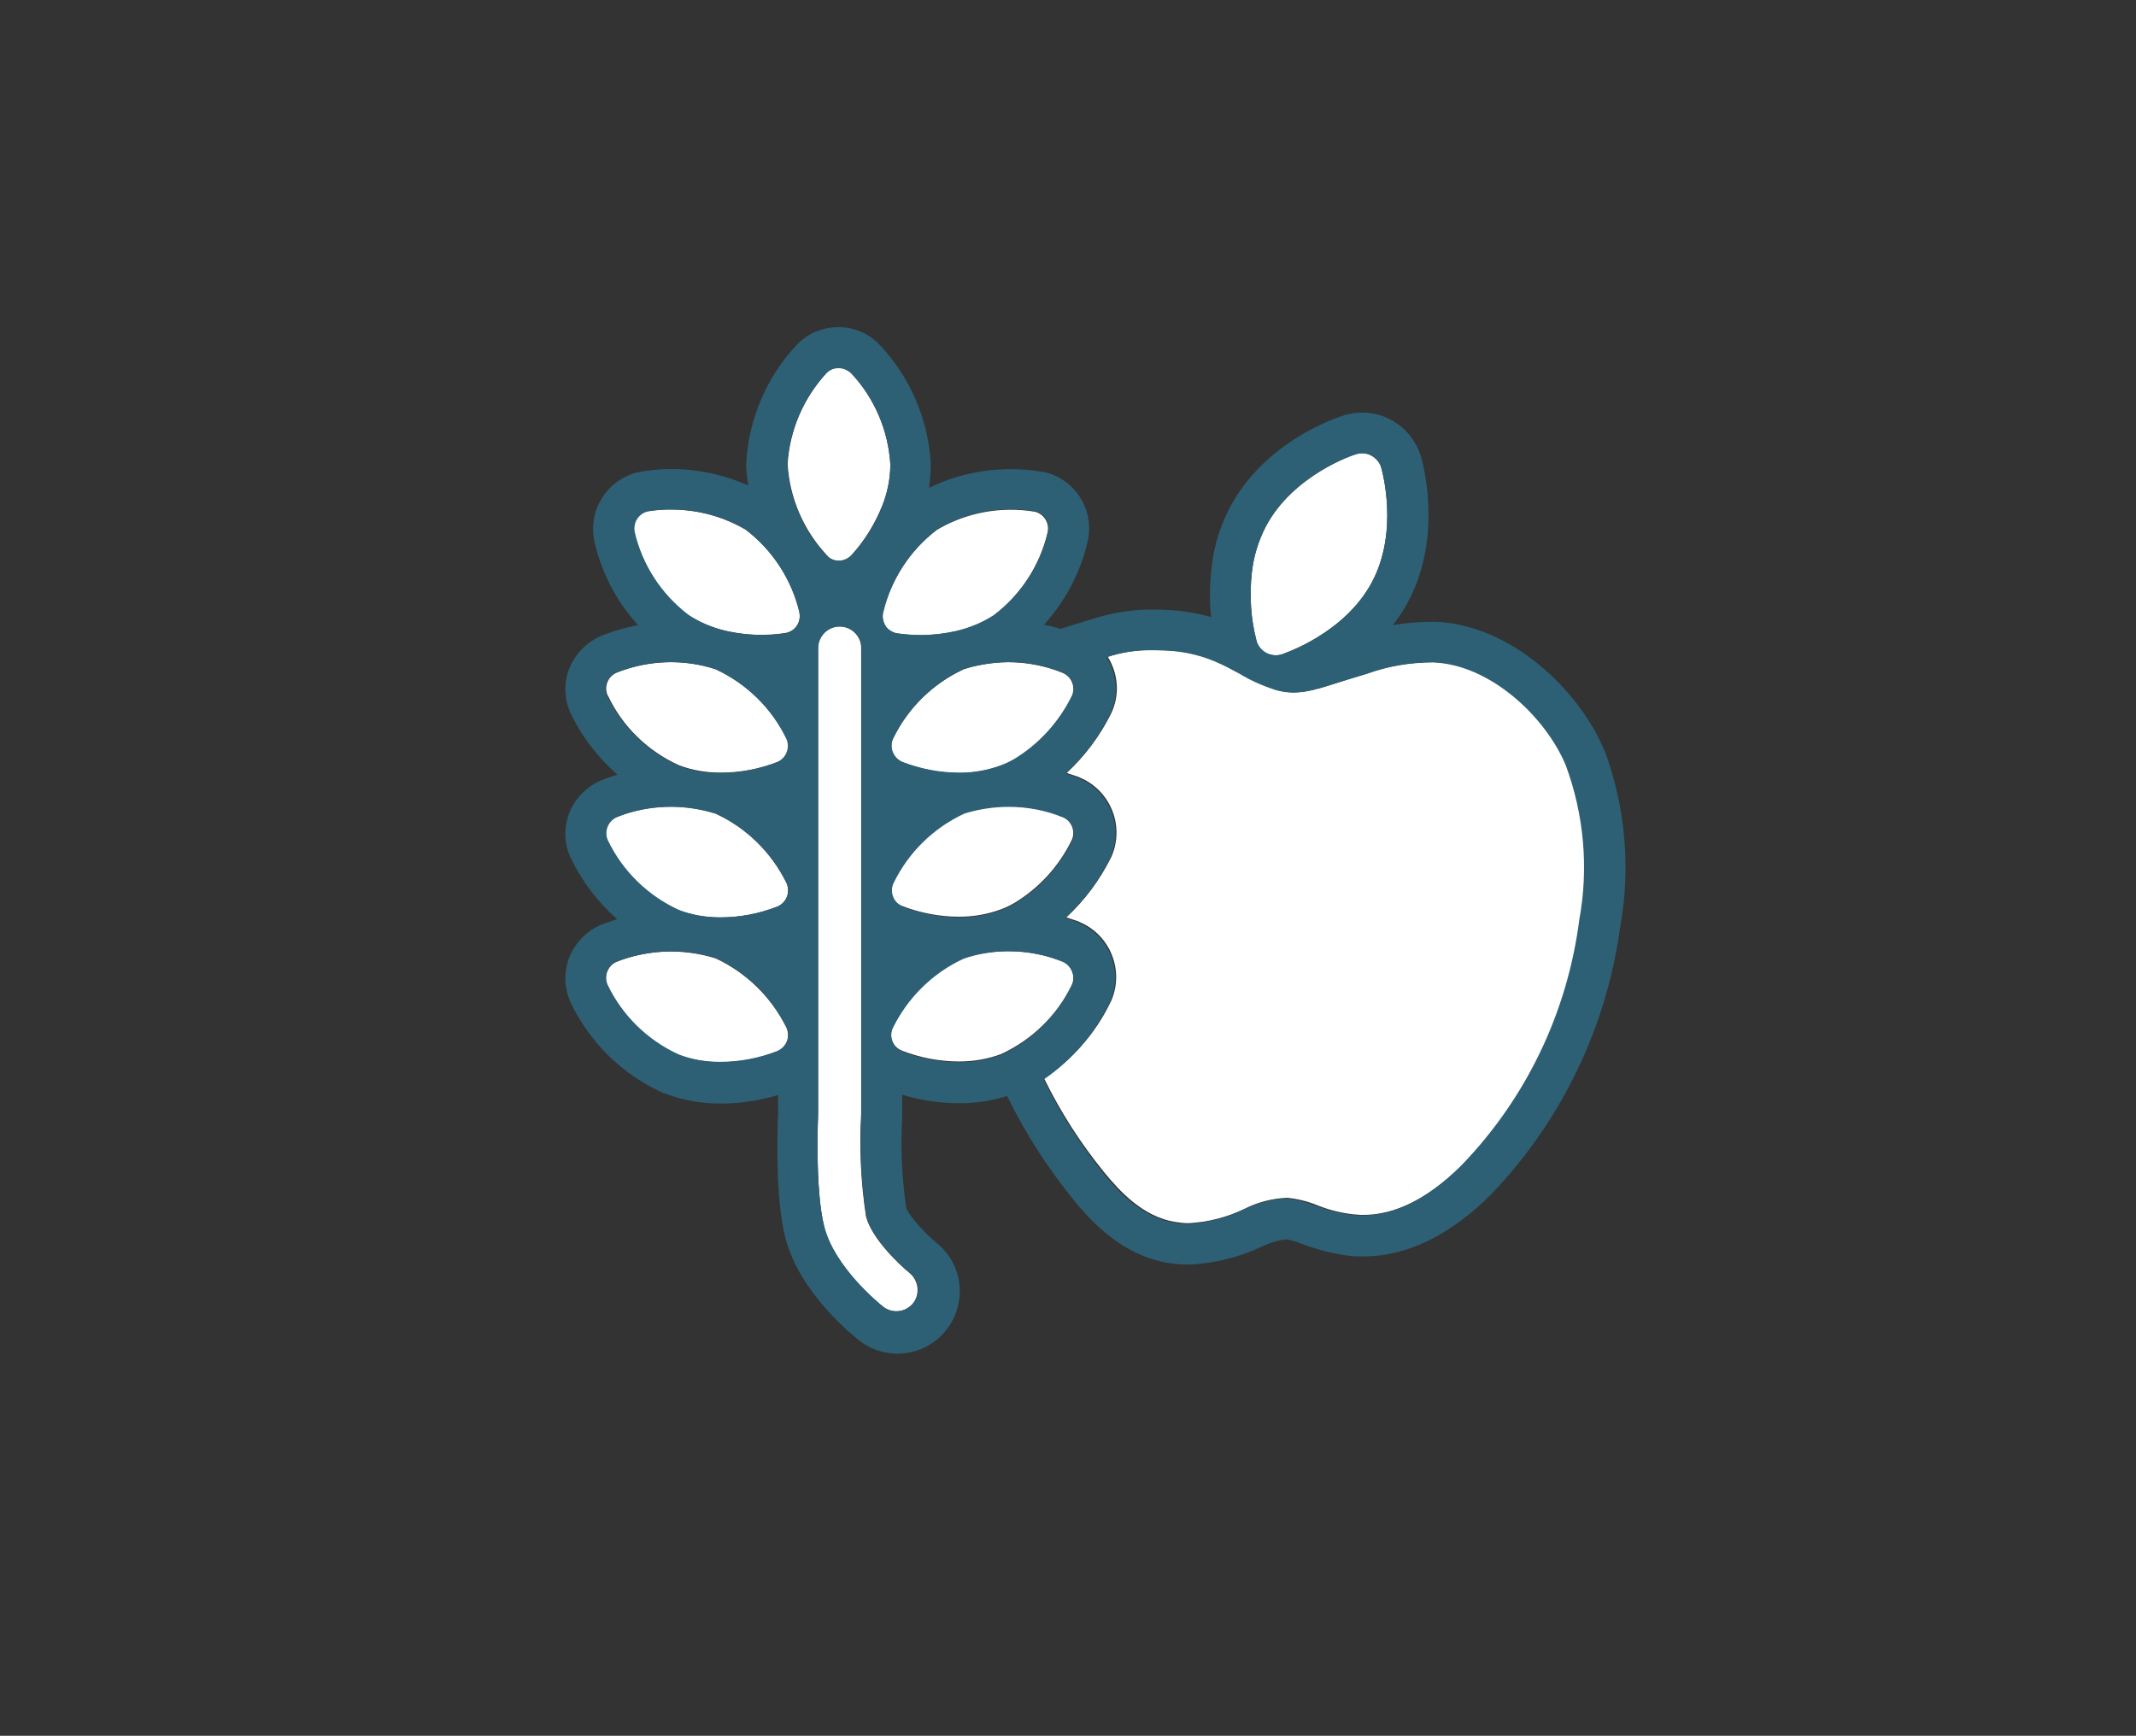 <svg xml:space="preserve" style="enable-background:new 0 0 630 512;" viewBox="0 0 630 512" y="0px" x="0px" xmlns:xlink="http://www.w3.org/1999/xlink" xmlns="http://www.w3.org/2000/svg" id="Ebene_1" version="1.1">
<rect x="0" y="0" width="630" height="512" fill="#333333" stroke="none"/>
<style type="text/css">
	.st0{fill:#FFFFFF;}
	.st1{fill:#2D6075;}
</style>
<path d="M373.5,192.6c1.4,0.7,3.1,0.9,4.6,0.4c0.7-0.3,18.4-6.1,26.5-21.2s3-33.1,2.8-33.8c-0.4-1.5-1.5-2.8-2.9-3.6
	c-1.4-0.8-3.1-0.9-4.6-0.4c-0.8,0.2-18.4,6.1-26.5,21.2c-2.3,4.3-3.7,9.1-4.2,13.9c-0.7,6.6-0.3,13.4,1.4,19.9
	C371,190.6,372.1,191.9,373.5,192.6z M462,225.6c-6-14.3-22.2-29.6-39-30.3c-6.8,0-13.5,1.1-19.8,3.4l-3,0.9c-2,0.6-4,1.2-5.8,1.8
	c-6.9,2.2-11.9,3.9-18.1,2c-3.6-1.1-7.1-2.7-10.4-4.7c-1.7-0.9-3.5-1.9-5.4-2.8c-5.2-2.5-10.8-3.9-16.6-4.1l-3.2-0.1h-0.1
	c-4.7-0.1-9.4,0.6-13.9,2c3.2,5.1,3.6,11.4,1,16.8l0,0c-3.3,6.6-7.7,12.5-13.1,17.5c1.5,0.5,2.8,0.9,3.6,1.2l0.2,0.1l0.2,0.1
	c8.9,3.8,13.1,14.1,9.3,23.1c-0.1,0.2-0.2,0.4-0.3,0.6l0,0c-3.3,6.6-7.7,12.5-13.1,17.5c1.5,0.5,2.8,0.9,3.6,1.2l0.2,0.1l0.2,0.1
	c8.9,3.8,13.1,14.1,9.3,23.1c-0.1,0.2-0.2,0.4-0.3,0.6l0,0c-4.4,9.1-11.2,16.8-19.5,22.5c4.8,9.8,10.7,19,17.6,27.5
	c4.9,6,11.6,13.1,20.8,14.7c1.3,0.2,2.7,0.4,4.1,0.4c5.7-0.3,11.3-1.7,16.5-4.2c3.9-2,8.2-3.1,12.6-3.3c3,0.3,6,1,8.9,2.2
	c3.5,1.4,7.1,2.3,10.8,2.7c10.4,1.1,21.1-3.8,31.9-14.5c19.2-19.8,31.4-45.3,34.9-72.6C468.8,256,467.4,240.2,462,225.6L462,225.6z
	 M268.4,375.6c-2.9-2.3-11.4-10.3-13-16.9c-1.5-10-2-20.2-1.4-30.3V191.3c0.1-3.5-2.7-6.4-6.2-6.5c-3.5-0.1-6.4,2.7-6.5,6.2v137.2
	c0,0.9-1,22.6,1.8,33.6c3,11.9,15.9,22.5,17.4,23.7c2.8,2.1,6.7,1.6,8.9-1.2C271.4,381.6,270.9,377.8,268.4,375.6L268.4,375.6z
	 M211.1,282.7c-9.6-3-19.9-2.7-29.2,1c-1.3,0.5-2.3,1.6-2.8,2.9c-0.5,1.3-0.5,2.7,0.1,4c4.3,9.1,11.7,16.3,20.9,20.5
	c3.9,1.5,8.1,2.2,12.4,2.2c5.8,0,11.5-1.1,16.8-3.2c1.3-0.6,2.3-1.6,2.8-2.9c0.5-1.3,0.4-2.7-0.1-4
	C227.5,294.1,220.1,286.9,211.1,282.7L211.1,282.7z M316.2,286.5c-0.5-1.3-1.5-2.3-2.8-2.9c-9.3-3.7-19.7-4-29.2-1
	c-9.1,4.2-16.5,11.5-20.9,20.5c-1.2,2.5-0.1,5.6,2.5,6.7l0.2,0.1c5.4,2.1,11.1,3.2,16.9,3.2c4.2,0,8.4-0.7,12.4-2.2
	c9.1-4.2,16.5-11.4,20.9-20.5C316.7,289.3,316.8,287.8,316.2,286.5L316.2,286.5z M211.1,240c-9.6-3.1-19.9-2.7-29.2,1
	c-1.3,0.5-2.3,1.6-2.8,2.9c-0.5,1.3-0.5,2.7,0.1,4c4.3,9.1,11.7,16.3,20.9,20.5c3.9,1.5,8.1,2.2,12.4,2.2c5.8,0,11.5-1.1,16.8-3.2
	c1.3-0.5,2.3-1.6,2.8-2.9c0.5-1.3,0.4-2.7-0.1-4C227.5,251.4,220.2,244.2,211.1,240z M299.3,266.4l-0.2,0.1l0,0
	C299.2,266.5,299.2,266.4,299.3,266.4z M316.1,247.8c0.6-1.3,0.6-2.7,0.1-4c-0.5-1.3-1.5-2.3-2.8-2.9c-9.3-3.7-19.7-4.1-29.2-1
	c-9.1,4.2-16.5,11.5-20.9,20.5c-1.2,2.5-0.1,5.6,2.5,6.7l0.2,0.1c5.4,2.1,11.1,3.2,16.9,3.2c4.2,0,8.4-0.7,12.4-2.2
	c1.3-0.5,2.6-1.1,3.8-1.8l0,0C306.4,262,312.3,255.6,316.1,247.8L316.1,247.8z M247.4,165.4c1.4,0,2.7-0.6,3.7-1.6
	c3.9-4.3,6.9-9.2,9.1-14.6c1.6-3.9,2.4-8.1,2.4-12.3c-0.6-10-4.7-19.5-11.5-26.9c-2-2-5.2-2.1-7.2-0.1c0,0-0.1,0.1-0.1,0.1
	c-6.8,7.4-10.9,16.9-11.5,26.9c0.6,10,4.7,19.5,11.6,26.9C244.7,164.8,246,165.4,247.4,165.4L247.4,165.4z M211.1,197.4
	c-9.6-3.1-19.9-2.7-29.2,1c-2.6,1.1-3.8,4.1-2.7,6.7c0,0,0,0.1,0.1,0.1c4.3,9.1,11.7,16.3,20.9,20.5c3.9,1.5,8.1,2.2,12.4,2.2
	c5.8,0,11.5-1.1,16.9-3.2c1.3-0.5,2.3-1.6,2.8-2.9c0.5-1.3,0.4-2.7-0.1-4C227.5,208.8,220.2,201.6,211.1,197.4L211.1,197.4z
	 M219.9,156.2c-8.7-5.1-18.8-6.9-28.8-5.4c-2.8,0.5-4.6,3.2-4.1,5.9c0,0,0,0,0,0.1v0.1c2.3,9.8,8,18.4,16,24.5
	c3.5,2.3,7.5,3.9,11.6,4.8c5.6,1.2,11.4,1.4,17.1,0.5c2.8-0.5,4.6-3.1,4.1-5.9c0-0.1,0-0.1,0-0.2
	C233.5,170.9,227.9,162.3,219.9,156.2L219.9,156.2z M261.1,184.6c0.8,1.1,2,1.9,3.3,2.2c5.7,0.9,11.5,0.7,17.1-0.5
	c4.1-0.9,8.1-2.5,11.6-4.8c8-6.1,13.6-14.7,15.9-24.5c0.6-2.8-1.2-5.5-3.9-6.1H305c-9.9-1.6-20.1,0.3-28.7,5.4
	c-8,6.1-13.6,14.8-15.9,24.5C260.1,182.1,260.4,183.5,261.1,184.6L261.1,184.6z M299.3,223.8l-0.2,0.1l0,0L299.3,223.8z
	 M284.3,197.4c-9.1,4.2-16.5,11.4-20.9,20.5c-1.2,2.5-0.1,5.6,2.5,6.8l0.2,0.1c5.4,2.1,11.1,3.2,16.9,3.2c4.2,0,8.4-0.7,12.4-2.2
	c1.3-0.5,2.6-1.1,3.8-1.8l0,0c7.3-4.5,13.2-10.9,17-18.6c0.6-1.3,0.6-2.7,0.1-4c-0.5-1.3-1.5-2.3-2.8-2.9
	C304.2,194.7,293.8,194.3,284.3,197.4L284.3,197.4z" class="st0"></path>
<path d="M247.3,108.6c1.4,0,2.7,0.6,3.7,1.5c6.9,7.3,11,16.9,11.6,26.9c0,4.2-0.9,8.4-2.4,12.3
	c-2.1,5.3-5.2,10.3-9.1,14.5c-1,1-2.3,1.6-3.7,1.6c-1.4,0-2.7-0.6-3.7-1.6c-6.8-7.3-10.9-16.8-11.5-26.8c0.6-10,4.7-19.5,11.5-26.9
	c0,0,0.1-0.1,0.1-0.1C244.7,109.1,246,108.6,247.3,108.6 M401.7,133.7c1,0,1.9,0.2,2.8,0.7c1.4,0.7,2.5,2,2.9,3.6
	c0.2,0.8,5.3,18.7-2.8,33.8s-25.7,21-26.5,21.2c-0.6,0.2-1.2,0.3-1.8,0.3c-1,0-1.9-0.2-2.8-0.7c-1.4-0.8-2.5-2.1-2.9-3.6
	c-1.7-6.5-2.1-13.2-1.4-19.9c0.5-4.9,2-9.6,4.2-13.9c8-15.2,25.7-21,26.5-21.2C400.5,133.8,401.1,133.7,401.7,133.7 M198,150.3
	c7.7,0,15.2,2,21.9,5.9c8,6.1,13.6,14.8,15.9,24.5c0,0.1,0,0.1,0,0.2c0.5,2.8-1.4,5.4-4.1,5.9c-2.4,0.4-4.7,0.5-7.1,0.5
	c-3.4,0-6.7-0.4-10-1.1c-4.1-0.9-8-2.5-11.5-4.8c-8-6.1-13.6-14.7-15.9-24.5v-0.1c-0.5-2.8,1.3-5.4,4-6c0,0,0,0,0.1,0
	C193.5,150.4,195.8,150.2,198,150.3 M298.2,150.2c2.3,0,4.6,0.2,6.9,0.6h0.1c2.8,0.6,4.5,3.3,3.9,6.1c-2.3,9.8-7.9,18.5-15.9,24.5
	c-3.5,2.3-7.5,3.9-11.6,4.8c-3.3,0.7-6.6,1.1-10,1.1c-2.4,0-4.8-0.2-7.1-0.5c-1.4-0.3-2.6-1-3.3-2.2c-0.7-1.2-1-2.6-0.7-3.9
	c2.3-9.8,7.9-18.4,15.9-24.5C283,152.2,290.6,150.2,298.2,150.2 M247.7,184.8h0.2c3.5,0.1,6.3,3,6.2,6.5v137.2
	c-0.6,10.1-0.1,20.2,1.4,30.2c1.6,6.6,10.2,14.6,13,16.9c2.7,2.2,3,6.2,0.8,8.9c-2.2,2.6-6,3-8.7,1c-1.5-1.2-14.5-11.8-17.5-23.7
	c-2.8-11-1.8-32.6-1.8-33.6V191C241.4,187.6,244.2,184.8,247.7,184.8 M339.6,191.8h0.9l3.2,0.1c5.8,0.2,11.4,1.6,16.6,4.1
	c1.9,0.9,3.7,1.9,5.4,2.8c3.3,2,6.8,3.5,10.4,4.7c1.7,0.5,3.5,0.8,5.3,0.8c4,0,8-1.3,12.8-2.8c1.9-0.6,3.8-1.2,5.8-1.8l3-0.9
	c6.3-2.3,13-3.4,19.7-3.4h0.1c16.8,0.7,33,16,39,30.3c5.4,14.6,6.8,30.3,4,45.6c-3.5,27.3-15.7,52.8-34.9,72.6
	c-9.8,9.7-19.6,14.6-29.1,14.6c-0.9,0-1.9,0-2.8-0.1c-3.7-0.5-7.3-1.4-10.8-2.7c-2.8-1.1-5.8-1.9-8.9-2.2c-4.4,0.2-8.7,1.4-12.6,3.3
	c-5.2,2.5-10.8,3.9-16.5,4.2c-1.4,0-2.7-0.1-4.1-0.4c-9.2-1.6-15.9-8.7-20.8-14.7c-6.8-8.5-12.7-17.8-17.5-27.5
	c8.3-5.7,14.9-13.4,19.4-22.5c0.1-0.2,0.2-0.4,0.3-0.6c3.8-8.9-0.3-19.3-9.3-23.1l-0.2-0.1l-0.2-0.1c-0.8-0.3-2.1-0.8-3.6-1.2
	c5.4-5,9.8-10.9,13.1-17.5c0.1-0.2,0.2-0.4,0.3-0.6c3.8-8.9-0.3-19.3-9.3-23.1l-0.2-0.1l-0.2-0.1c-0.8-0.3-2.1-0.8-3.6-1.2
	c5.4-5,9.8-10.9,13.1-17.5c2.6-5.4,2.2-11.7-1-16.8C330.6,192.4,335.1,191.8,339.6,191.8 M197.8,195.3c4.5,0,8.9,0.7,13.2,2.1l0,0
	c9.1,4.2,16.5,11.4,20.9,20.5c0.6,1.3,0.6,2.7,0.1,4c-0.5,1.3-1.5,2.3-2.8,2.9c-5.4,2.1-11.1,3.2-16.9,3.2h-0.3
	c-4.1,0-8.2-0.7-12-2.2c-9.1-4.2-16.5-11.4-20.9-20.5c-1.2-2.6-0.1-5.6,2.5-6.8c0,0,0.1,0,0.1-0.1
	C186.9,196.4,192.4,195.3,197.8,195.3 M297.4,195.3c5.5,0,10.9,1,16,3.1c1.3,0.5,2.3,1.6,2.8,2.9c0.5,1.3,0.5,2.7-0.1,4
	c-3.8,7.7-9.7,14.2-17,18.6c-1.2,0.7-2.5,1.3-3.8,1.8c-3.8,1.4-7.9,2.2-12,2.2h-0.3c-5.8,0-11.5-1.1-16.9-3.2l-0.2-0.1
	c-2.5-1.2-3.6-4.2-2.5-6.8c4.4-9,11.8-16.3,20.9-20.5C288.5,196.1,292.9,195.4,297.4,195.3 M299.3,223.8L299.3,223.8L299.3,223.8
	 M299.2,223.8l-0.1,0.1L299.2,223.8 M297.5,238c5.5,0,10.9,1,16,3.1c1.3,0.5,2.3,1.6,2.8,2.9c0.5,1.3,0.5,2.7-0.1,4
	c-3.8,7.7-9.7,14.2-17,18.6c-1.2,0.7-2.5,1.3-3.8,1.8c-3.8,1.4-7.9,2.2-12,2.2h-0.3c-5.8,0-11.5-1.1-16.9-3.2l-0.2-0.1
	c-2.5-1.2-3.6-4.2-2.5-6.7c4.4-9.1,11.7-16.3,20.9-20.6C288.5,238.7,293,238,297.5,238 M197.9,238c4.5,0,8.9,0.7,13.2,2l0,0
	c9.1,4.2,16.5,11.5,20.9,20.5c0.6,1.3,0.6,2.7,0.1,4c-0.5,1.3-1.5,2.3-2.8,2.9c-5.4,2.1-11.1,3.2-16.8,3.2h-0.3
	c-4.1,0-8.2-0.7-12-2.2c-9.1-4.2-16.5-11.4-20.9-20.5c-0.6-1.3-0.6-2.7-0.1-4c0.5-1.3,1.5-2.3,2.8-2.9
	C186.9,239,192.4,238,197.9,238 M299.3,266.4c-0.1,0-0.1,0.1-0.2,0.1L299.3,266.4 M297.4,280.6c5.5,0,10.9,1,16,3.1
	c1.3,0.5,2.3,1.6,2.8,2.9c0.5,1.3,0.5,2.7-0.1,4c-4.3,9.1-11.7,16.3-20.8,20.5c-3.8,1.4-7.9,2.2-12,2.2h-0.4
	c-5.8,0-11.5-1.1-16.9-3.2l-0.2-0.1c-2.5-1.2-3.6-4.2-2.5-6.7c4.4-9,11.8-16.3,20.9-20.5C288.5,281.3,293,280.6,297.4,280.6
	 M197.9,280.6c4.5,0,8.9,0.7,13.2,2c9.1,4.2,16.5,11.5,20.9,20.5c0.6,1.3,0.6,2.7,0.1,4c-0.5,1.3-1.5,2.3-2.8,2.9
	c-5.4,2.1-11.1,3.2-16.8,3.2h-0.4c-4.1,0-8.2-0.7-12-2.2c-9.1-4.2-16.5-11.4-20.9-20.5c-0.6-1.3-0.6-2.7-0.1-4
	c0.5-1.3,1.5-2.3,2.8-2.9C186.9,281.7,192.4,280.7,197.9,280.6 M247.3,96.5c-4.5,0-8.8,1.7-12,4.9l-0.1,0.1l-0.2,0.2
	c-8.8,9.4-14.1,21.7-14.9,34.6v0.8v0.8c0.1,1.8,0.3,3.6,0.6,5.3c-9.9-4.4-20.8-5.9-31.5-4.1c-9.4,1.6-15.7,10.6-14,20
	c0,0,0,0.1,0,0.1v0.2l0.1,0.3c2.1,9.2,6.5,17.7,12.9,24.7c-3.7,0.7-7.3,1.7-10.7,3.1c-4.4,1.8-7.8,5.3-9.6,9.7
	c-1.7,4.4-1.5,9.2,0.5,13.4c3.3,6.8,8,12.9,13.7,17.9c-1.6,0.5-3.1,1-4.6,1.6c-4.4,1.8-7.8,5.3-9.6,9.7c-1.7,4.4-1.5,9.2,0.5,13.4
	c3.3,6.8,7.9,12.9,13.6,17.9c-1.5,0.5-3,1-4.5,1.6c-4.4,1.8-7.8,5.3-9.6,9.7c-1.7,4.4-1.5,9.2,0.5,13.5c5.6,11.6,15,20.9,26.8,26.3
	l0.4,0.2l0.4,0.1c5.2,2,10.7,3,16.3,3h0.5c5.7,0,11.3-0.9,16.7-2.5v5.2c-0.3,7.6-0.7,25.7,2.1,36.8c4.1,16.2,19.9,28.9,21.7,30.3
	c8,6.3,19.5,5,25.8-3c6.3-8,5-19.5-3-25.8c-3.5-2.8-7.9-7.9-8.8-10.1c-1.3-8.9-1.7-17.9-1.2-26.9v-0.4v-6.2
	c5.4,1.7,11.1,2.5,16.8,2.5h0.4c4.6,0,9.3-0.7,13.7-2.1l0.3,0.5c5.2,10.6,11.6,20.5,19,29.7c6.2,7.7,15,16.7,28.1,19
	c2,0.4,4.1,0.5,6.1,0.5h0.7c7.3-0.4,14.4-2.2,21-5.3c2.3-1.1,4.7-1.9,7.2-2.1c1.6,0.2,3.1,0.7,4.6,1.3c4.4,1.7,9.1,2.9,13.8,3.5
	c1.4,0.2,2.9,0.2,4.3,0.2c12.8,0,25.4-6.1,37.5-18.1l0.1-0.1l0.1-0.1c20.8-21.7,34.1-49.4,38.1-79.1c3.1-17.3,1.5-35.2-4.6-51.7
	l-0.1-0.2l-0.1-0.2c-7.4-17.5-27.2-36.7-49.6-37.7H423c-4.1,0-8.2,0.3-12.2,1c1.7-2.2,3.2-4.4,4.5-6.9c9.4-17.5,5.4-37,3.9-42.5
	v-0.1l-0.1-0.2c-1.4-4.7-4.6-8.6-8.9-10.9c-2.6-1.4-5.5-2.1-8.4-2.1c-1.9,0-3.8,0.3-5.7,0.9l0,0c-3.5,1.1-23.4,8.3-33.3,27
	c-3,5.7-4.9,11.9-5.5,18.3c-0.5,4.7-0.6,9.4-0.1,14.1c-4.3-1.2-8.7-1.9-13.1-2.1l-3.2-0.1h-1.3c-5.7,0-11.3,0.9-16.8,2.6l-10,3.1
	c-1.6-0.5-3.2-0.9-4.9-1.2c6.3-7,10.8-15.4,12.9-24.6c2.1-9.3-3.7-18.5-13-20.5c-0.1,0-0.1,0-0.2,0h-0.1l-0.3-0.1h-0.1H307
	c-11.2-1.8-22.8-0.2-33,4.8c0.3-2.2,0.5-4.4,0.5-6.7v-0.4v-0.4c-0.8-12.8-6-25-14.8-34.4C256.5,98.4,252,96.5,247.3,96.5L247.3,96.5
	z M266,237.6v-0.2l0.2,0.1L266,237.6z M229.1,237.4h0.1v0.1L229.1,237.4L229.1,237.4z M266,280.2V280l0.2,0L266,280.2L266,280.2z
	 M229.1,280.1h0.1v0.1L229.1,280.1L229.1,280.1z" class="st1"></path>
</svg>

